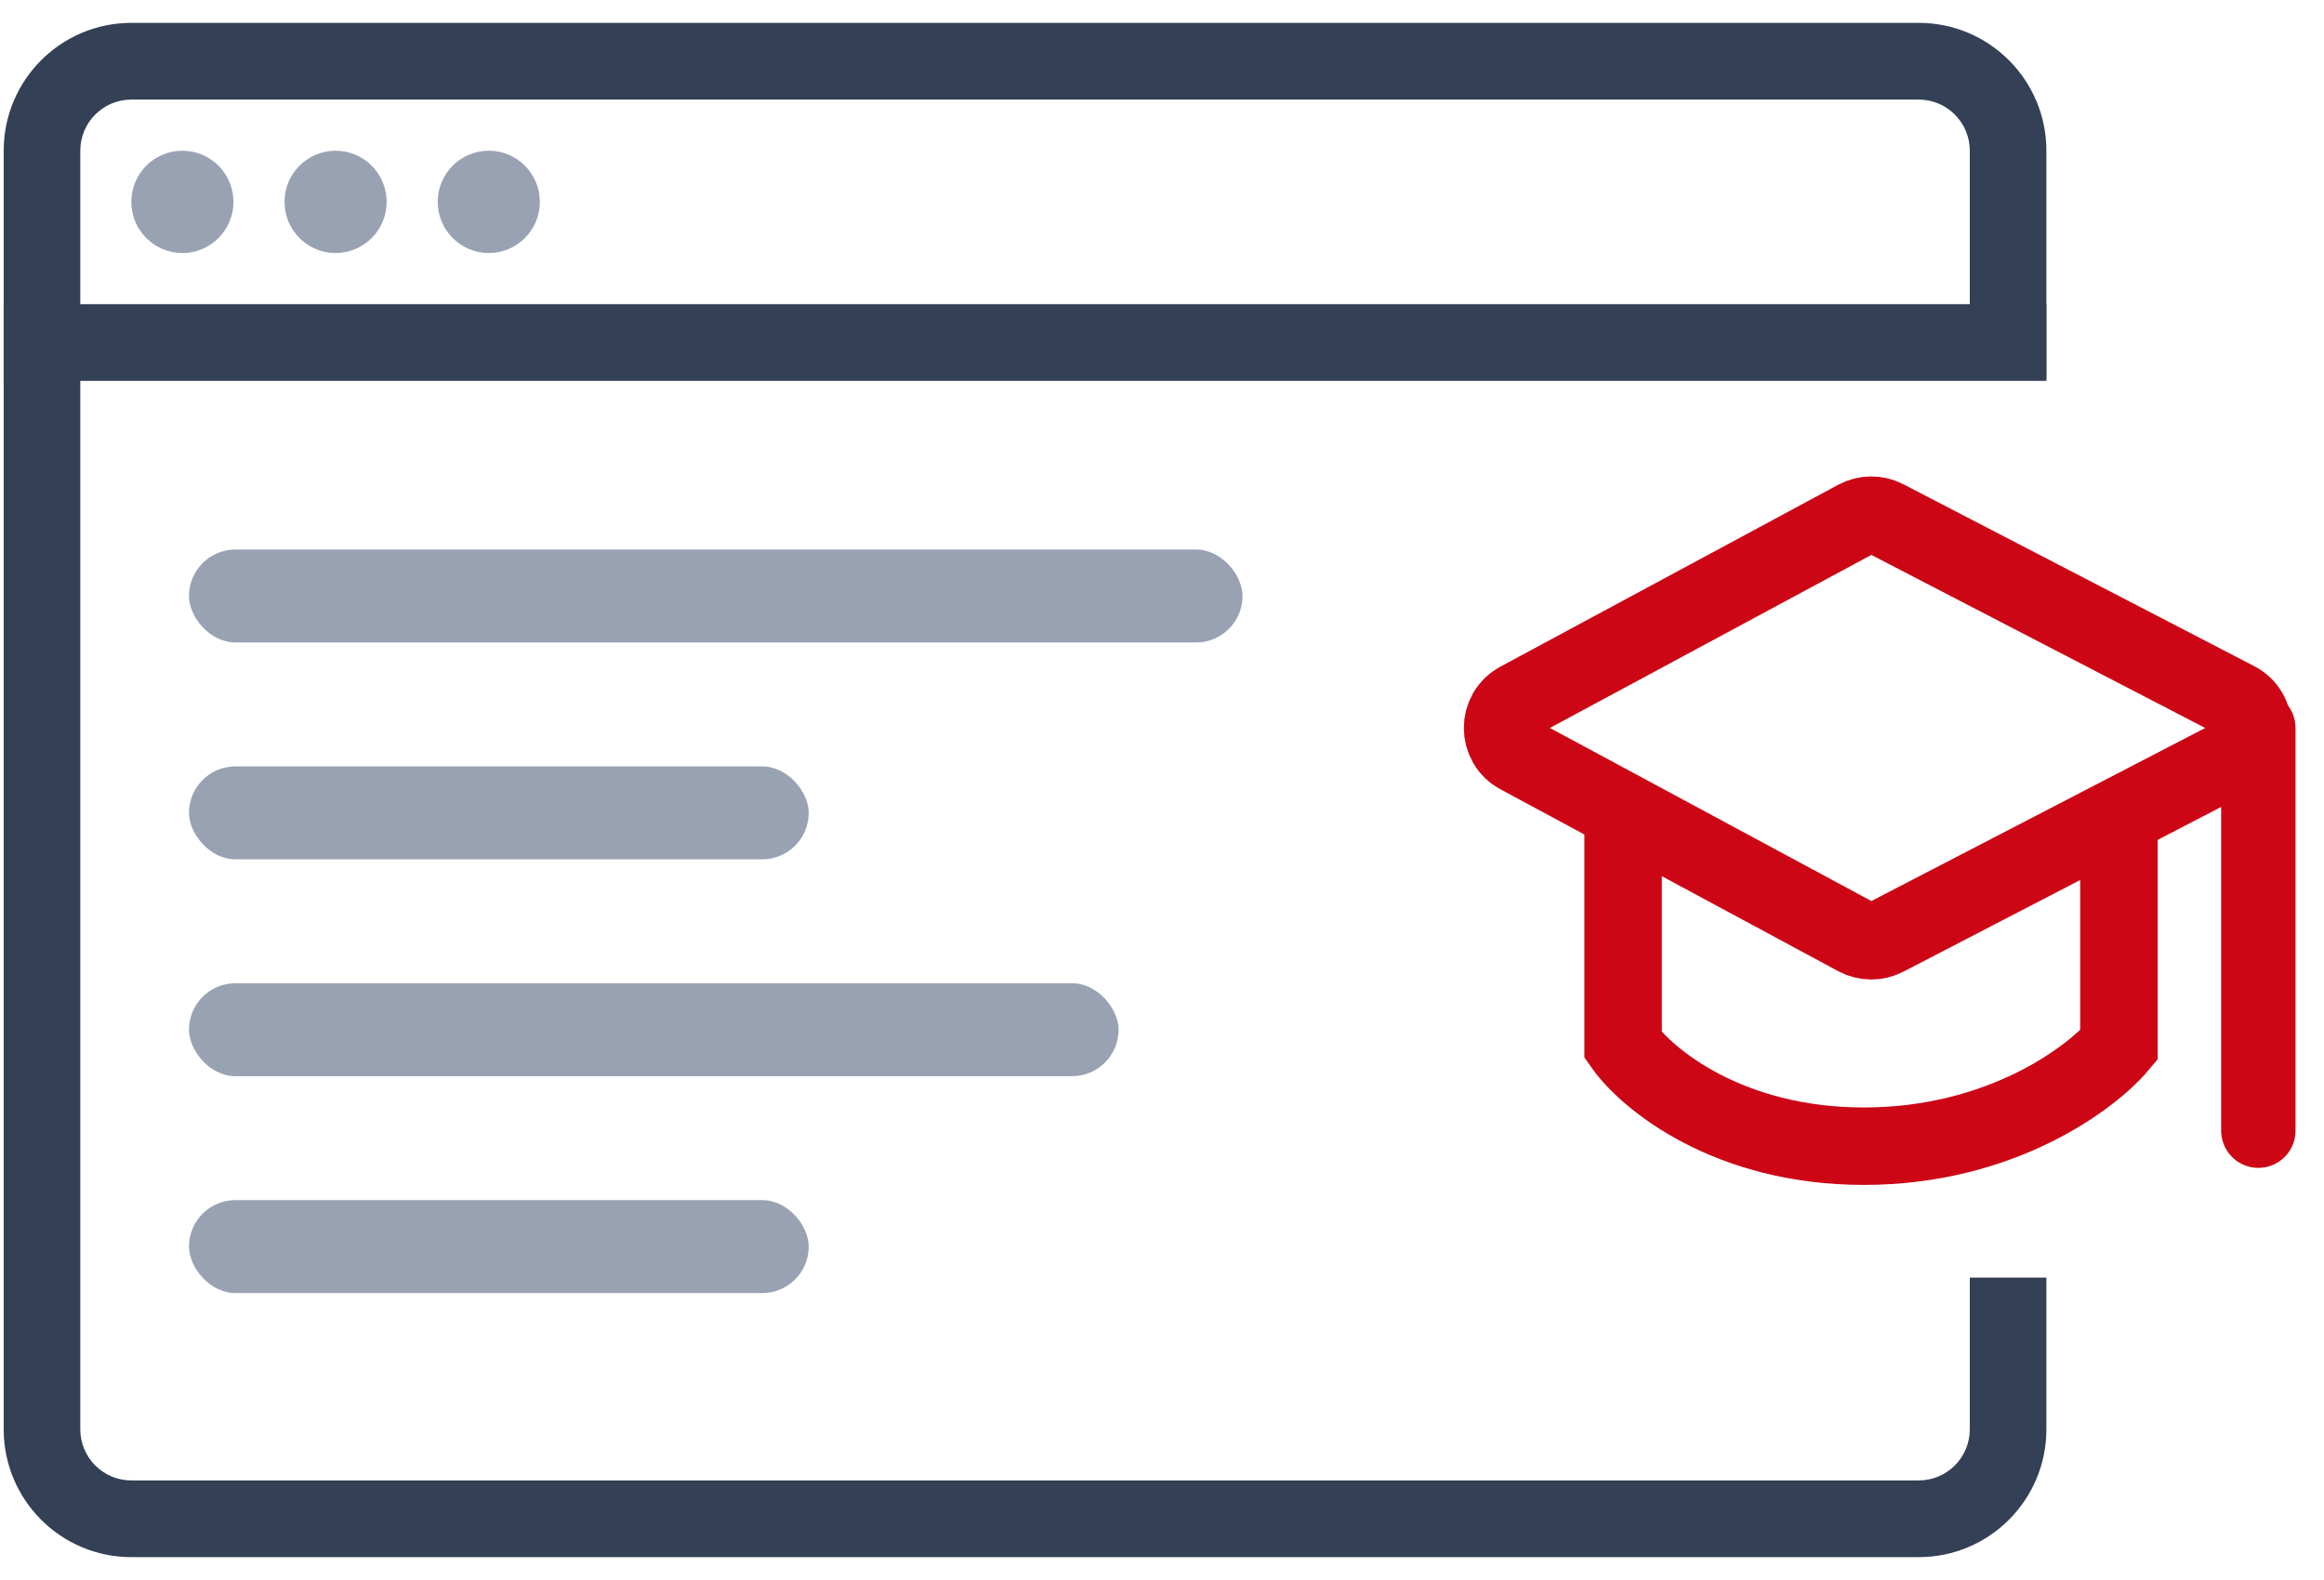 <svg fill="none" height="51" viewBox="0 0 75 51" width="75" xmlns="http://www.w3.org/2000/svg"><path d="m.119 9.818h65.922v2.476h-65.922z" fill="#334055"/><path clip-rule="evenodd" d="m12.478 6.516c0 .912-.738 1.651-1.648 1.651-.91 0-1.648-.739-1.648-1.651 0-.912.738-1.651 1.648-1.651.91 0 1.648.739 1.648 1.651zm-4.944 0c0 .912-.738 1.651-1.648 1.651s-1.648-.739-1.648-1.651.738-1.651 1.648-1.651 1.648.739 1.648 1.651zm8.24 1.651c.91 0 1.648-.739 1.648-1.651 0-.912-.738-1.651-1.648-1.651s-1.648.739-1.648 1.651c0 .912.738 1.651 1.648 1.651z" fill="#98a2b3" fill-rule="evenodd"/><path clip-rule="evenodd" d="m4.239 3.214h57.682c.91 0 1.648.739 1.648 1.651v7.373h2.472v-7.373c0-2.279-1.845-4.127-4.12-4.127h-57.682c-2.275 0-4.12 1.848-4.12 4.127v41.27c0 2.279 1.845 4.127 4.12 4.127h57.682c2.275 0 4.12-1.848 4.12-4.127v-4.897h-2.472v4.897c0 .912-.738 1.651-1.648 1.651h-57.682c-.91 0-1.648-.739-1.648-1.651v-41.27c0-.912.738-1.651 1.648-1.651z" fill="#334055" fill-rule="evenodd"/><g fill="#98a2b3"><rect height="3" rx="1.5" width="34" x="6.099" y="17.738"/><rect height="3" rx="1.5" width="20" x="6.099" y="24.738"/><rect height="3" rx="1.5" width="30" x="6.099" y="31.738"/><rect height="3" rx="1.5" width="20" x="6.099" y="38.738"/></g><path d="m59.916 30.247-10.899-5.869c-.701-.378-.701-1.383 0-1.761l10.899-5.869c.291-.157.641-.16.934-.007l11.319 5.869c.72.373.72 1.402 0 1.776l-11.319 5.869c-.293.152-.643.149-.934-.007z" stroke="#cc0615" stroke-linejoin="round" stroke-width="2.5"/><path d="m72.881 23.497v13" stroke="#cc0615" stroke-linecap="round" stroke-width="2.4"/><path d="m52.381 25.997v7.741c.762 1.086 3.383 3.259 7.771 3.259 4.389 0 7.314-2.173 8.229-3.259v-7.741" stroke="#cc0615" stroke-width="2.5"/></svg>
